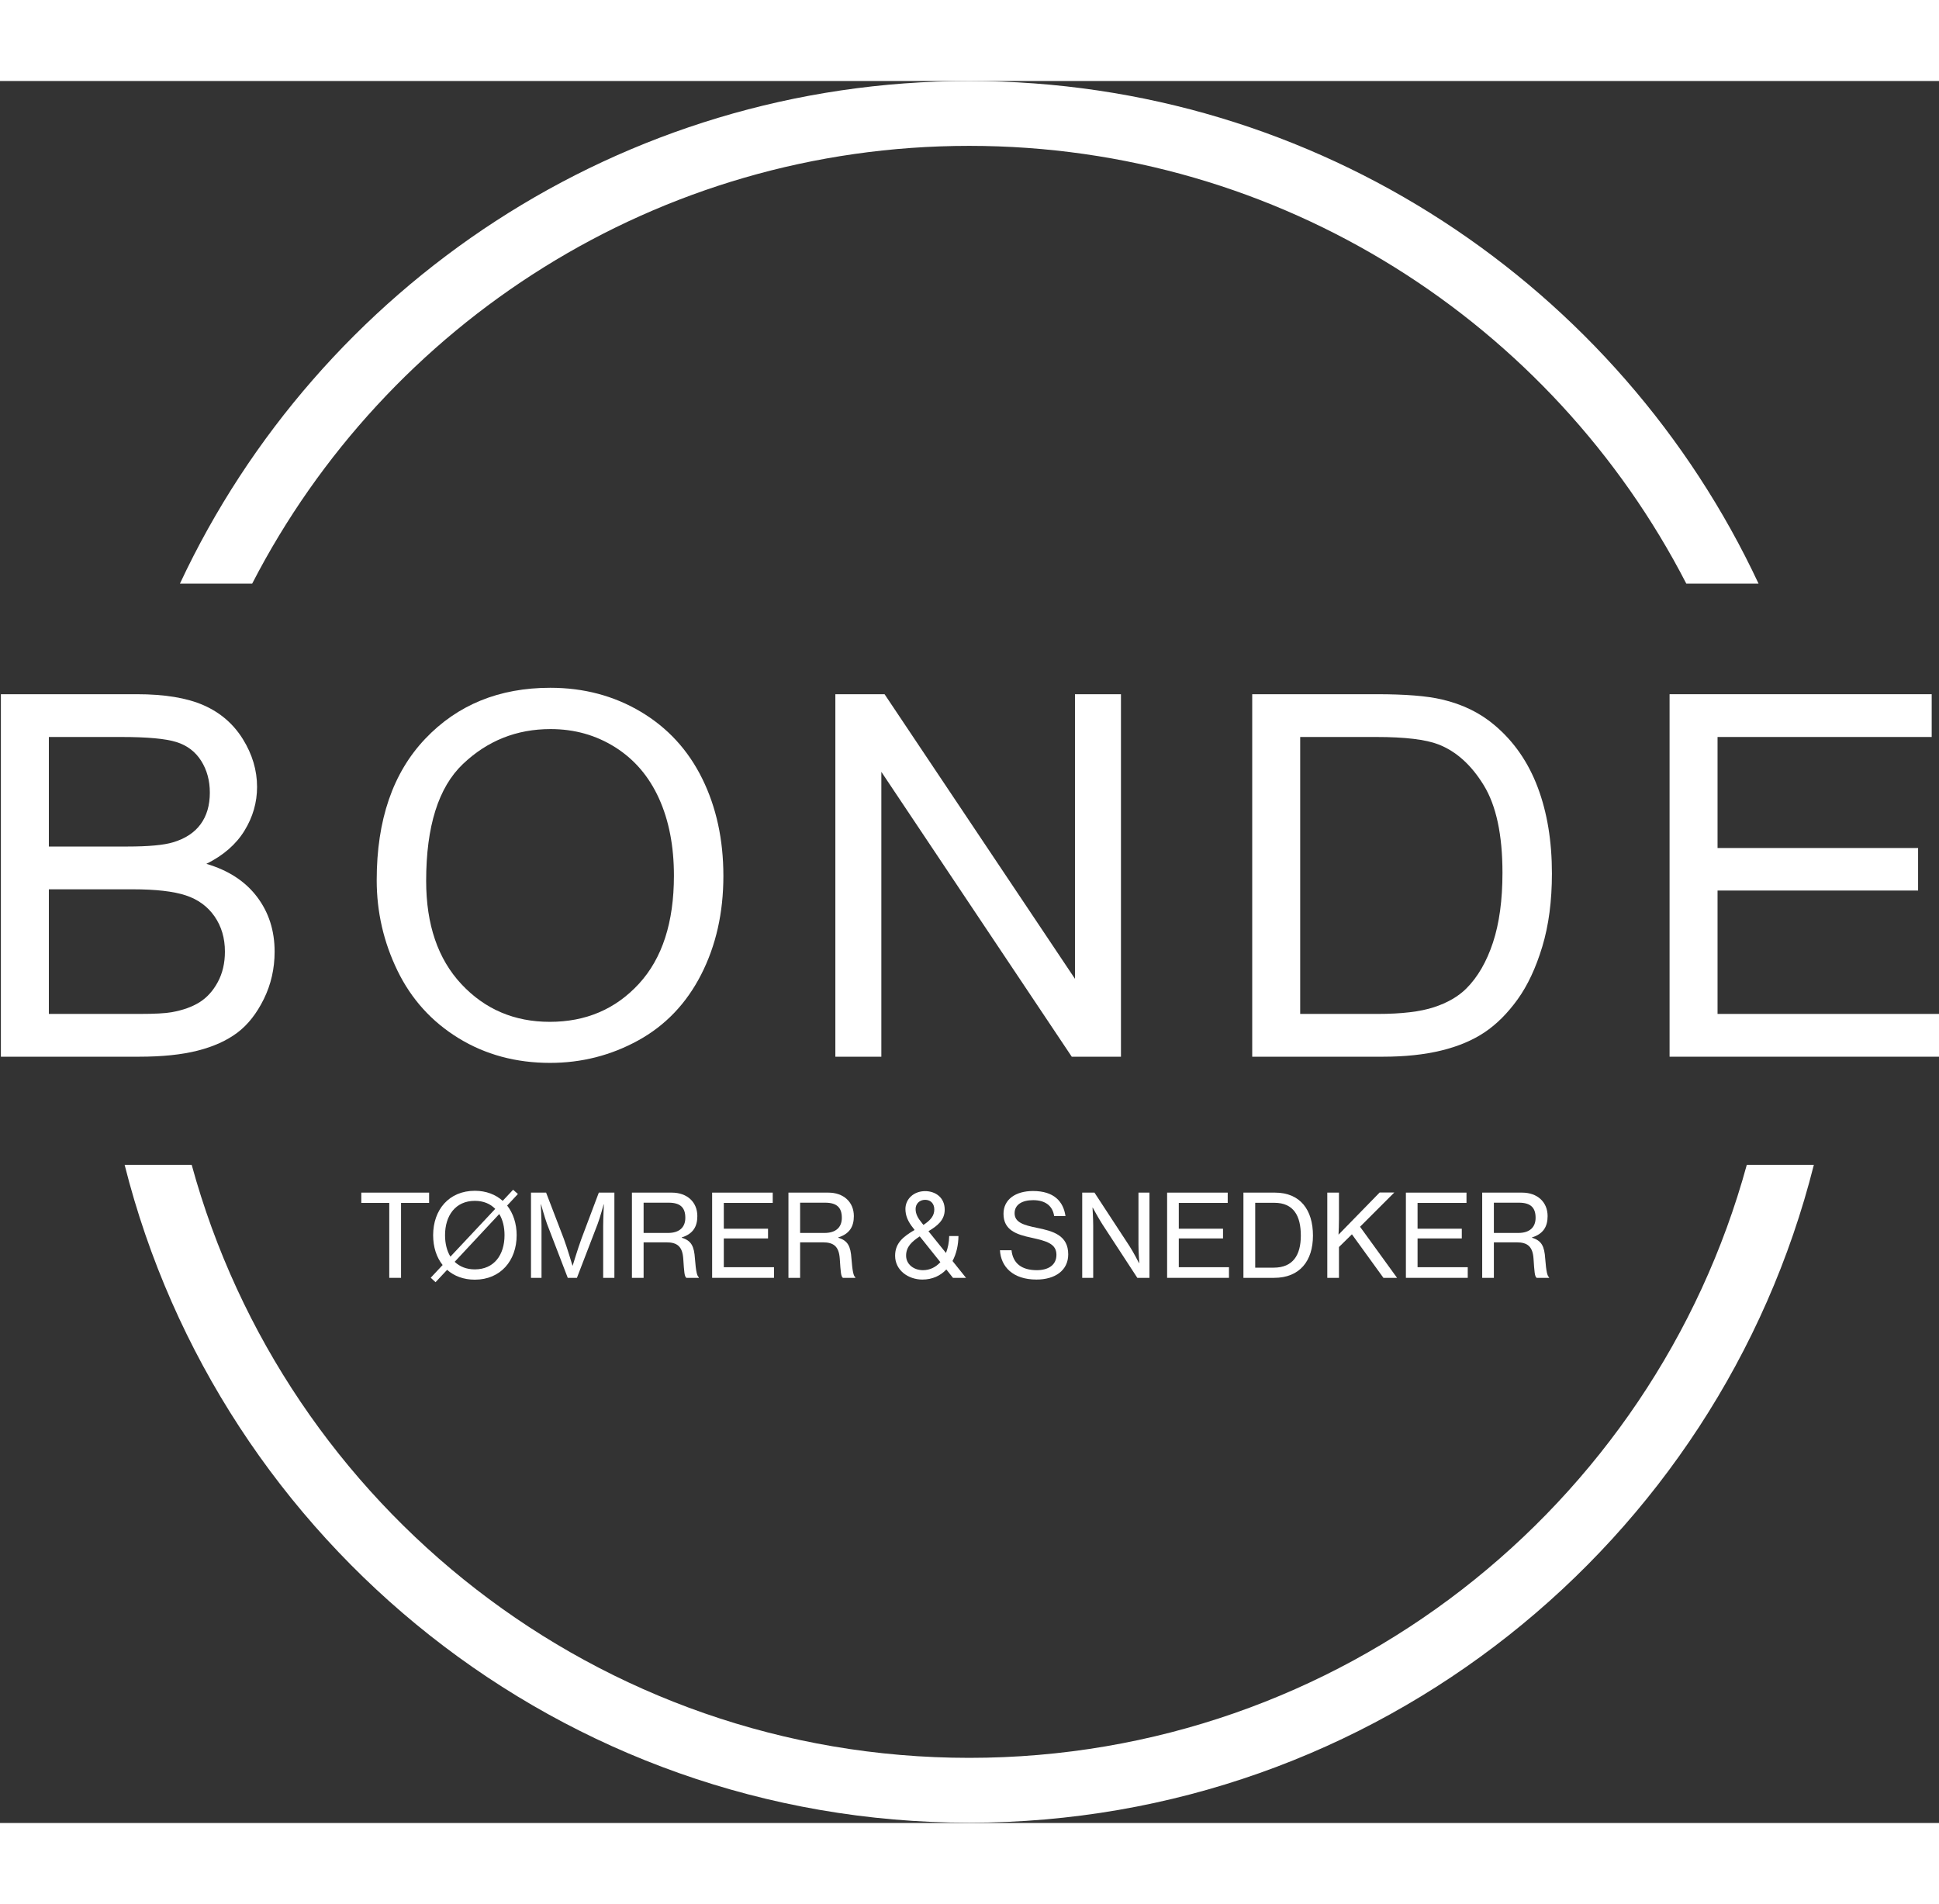 <?xml version="1.0" encoding="UTF-8" standalone="no"?>
<!DOCTYPE svg PUBLIC "-//W3C//DTD SVG 1.1//EN" "http://www.w3.org/Graphics/SVG/1.1/DTD/svg11.dtd">
<svg width="1000" height="100%" viewBox="0 0 1093 982" version="1.1" xmlns="http://www.w3.org/2000/svg" xmlns:xlink="http://www.w3.org/1999/xlink" xml:space="preserve" xmlns:serif="http://www.serif.com/" style="fill-rule:evenodd;clip-rule:evenodd;stroke-linejoin:round;stroke-miterlimit:2;">
    <rect x="0" y="0" width="1093" height="982" fill="#333333" stroke="none"/>
    <g transform="matrix(1,0,0,1,-500.849,-58.947)">
        <g transform="matrix(2.07,0,0,2.07,-544.603,-95.296)">
            <path d="M554.049,211.389C591.86,130.566 673.93,74.518 768.988,74.518C864.047,74.518 946.117,130.566 983.928,211.389L964.254,211.389C927.805,140.621 854.01,92.177 768.988,92.177C683.967,92.177 610.172,140.621 573.722,211.389L554.049,211.389Z" style="fill:white;"/>
        </g>
        <g transform="matrix(2.07,0,0,2.07,-544.603,-95.296)">
            <path d="M998.987,369.68C973.081,472.568 879.871,548.83 768.988,548.83C658.106,548.83 564.895,472.568 538.99,369.68L557.251,369.68C582.716,462.714 667.921,531.17 768.988,531.17C870.056,531.17 955.261,462.714 980.726,369.68L998.987,369.68Z" style="fill:white;"/>
        </g>
        <g transform="matrix(2.031,0,0,2.031,-516.251,-72.386)">
            <g transform="matrix(1.081,0,0,1.081,56.909,-405.485)">
                <path d="M410.845,685.443L410.845,592.369L445.764,592.369C452.875,592.369 458.578,593.31 462.874,595.194C467.17,597.077 470.535,599.977 472.969,603.892C475.403,607.807 476.62,611.902 476.62,616.177C476.62,620.156 475.54,623.901 473.382,627.414C471.223,630.927 467.964,633.763 463.604,635.922C469.234,637.573 473.562,640.387 476.588,644.366C479.614,648.345 481.127,653.043 481.127,658.46C481.127,662.82 480.207,666.873 478.365,670.618C476.524,674.364 474.249,677.253 471.54,679.285C468.832,681.316 465.435,682.851 461.351,683.888C457.266,684.925 452.261,685.443 446.335,685.443L410.845,685.443ZM423.162,631.478L443.288,631.478C448.748,631.478 452.663,631.118 455.033,630.398C458.166,629.467 460.525,627.922 462.112,625.764C463.7,623.605 464.493,620.896 464.493,617.637C464.493,614.547 463.753,611.828 462.271,609.479C460.79,607.13 458.673,605.521 455.922,604.654C453.171,603.786 448.452,603.352 441.764,603.352L423.162,603.352L423.162,631.478ZM423.162,674.46L446.335,674.46C450.314,674.46 453.108,674.311 454.716,674.015C457.552,673.507 459.922,672.661 461.827,671.476C463.731,670.29 465.297,668.566 466.525,666.301C467.752,664.037 468.366,661.423 468.366,658.46C468.366,654.99 467.477,651.974 465.699,649.413C463.922,646.853 461.456,645.054 458.303,644.017C455.15,642.98 450.61,642.461 444.685,642.461L423.162,642.461L423.162,674.46Z" style="fill:white;fill-rule:nonzero;"/>
                <path d="M507.335,640.112C507.335,624.663 511.483,612.569 519.779,603.828C528.075,595.088 538.783,590.718 551.904,590.718C560.496,590.718 568.242,592.771 575.141,596.876C582.04,600.982 587.299,606.707 590.918,614.05C594.537,621.394 596.346,629.721 596.346,639.033C596.346,648.472 594.442,656.915 590.632,664.365C586.823,671.814 581.427,677.454 574.443,681.285C567.459,685.115 559.925,687.03 551.841,687.03C543.079,687.03 535.249,684.914 528.35,680.681C521.451,676.449 516.224,670.671 512.668,663.349C509.113,656.027 507.335,648.281 507.335,640.112ZM520.033,640.303C520.033,651.519 523.049,660.354 529.08,666.809C535.112,673.264 542.677,676.491 551.777,676.491C561.047,676.491 568.676,673.232 574.665,666.714C580.654,660.196 583.649,650.948 583.649,638.969C583.649,631.393 582.368,624.78 579.808,619.129C577.247,613.479 573.501,609.098 568.57,605.987C563.639,602.876 558.105,601.321 551.968,601.321C543.249,601.321 535.747,604.315 529.461,610.304C523.176,616.293 520.033,626.293 520.033,640.303Z" style="fill:white;fill-rule:nonzero;"/>
                <path d="M625.094,685.443L625.094,592.369L637.728,592.369L686.615,665.444L686.615,592.369L698.423,592.369L698.423,685.443L685.789,685.443L636.903,612.304L636.903,685.443L625.094,685.443Z" style="fill:white;fill-rule:nonzero;"/>
                <path d="M732.123,685.443L732.123,592.369L764.185,592.369C771.423,592.369 776.946,592.813 780.755,593.702C786.089,594.929 790.639,597.152 794.406,600.368C799.315,604.516 802.987,609.818 805.421,616.272C807.855,622.727 809.071,630.102 809.071,638.398C809.071,645.466 808.246,651.731 806.595,657.191C804.945,662.651 802.828,667.169 800.246,670.745C797.665,674.322 794.839,677.137 791.771,679.189C788.702,681.242 784.999,682.798 780.66,683.856C776.322,684.914 771.338,685.443 765.709,685.443L732.123,685.443ZM744.44,674.46L764.312,674.46C770.449,674.46 775.264,673.888 778.756,672.745C782.247,671.603 785.03,669.994 787.104,667.92C790.025,665 792.3,661.074 793.929,656.143C795.559,651.212 796.374,645.234 796.374,638.208C796.374,628.473 794.776,620.992 791.58,615.764C788.385,610.537 784.501,607.035 779.93,605.257C776.629,603.987 771.317,603.352 763.994,603.352L744.44,603.352L744.44,674.46Z" style="fill:white;fill-rule:nonzero;"/>
                <path d="M839.279,685.443L839.279,592.369L906.577,592.369L906.577,603.352L851.596,603.352L851.596,631.859L903.085,631.859L903.085,642.779L851.596,642.779L851.596,674.46L908.736,674.46L908.736,685.443L839.279,685.443Z" style="fill:white;fill-rule:nonzero;"/>
            </g>
            <g transform="matrix(0.3,0,0,0.3,503.735,192.282)">
                <path d="M324.434,612.593L350.298,612.593L350.298,681.917L361.203,681.917L361.203,612.593L387.173,612.593L387.173,603.067L324.434,603.067L324.434,612.593Z" style="fill:white;fill-rule:nonzero;"/>
                <path d="M393.119,685.945L403.815,674.51C410.283,680.226 418.977,683.613 429.473,683.613C453.223,683.613 468.157,666.029 468.157,642.492C468.157,631.678 464.981,622.242 459.369,615.032L469.323,604.334L464.875,600.417L455.238,610.685C448.77,604.864 439.97,601.371 429.473,601.371C405.618,601.371 390.896,618.849 390.896,642.492C390.896,653.306 393.966,662.954 399.683,670.058L388.67,681.811L393.119,685.945ZM401.907,642.485C401.907,624.359 411.555,610.685 429.473,610.685C437.531,610.685 443.787,613.441 448.346,618.105L406.89,662.307C403.603,657.007 401.907,650.117 401.907,642.485ZM429.473,674.087C421.522,674.087 415.372,671.436 410.813,667.089L452.057,622.878C455.344,628.179 456.934,634.964 456.934,642.492C456.934,660.516 447.392,674.087 429.473,674.087Z" style="fill:white;fill-rule:nonzero;"/>
                <path d="M481.42,681.917L491.159,681.917L491.159,634.217C491.159,627.221 490.524,613.971 490.524,613.971L490.735,613.971C490.735,613.971 494.021,625.843 496.248,631.991L515.438,681.917L523.92,681.917L543.111,631.991C545.443,625.843 548.623,613.971 548.623,613.971L548.835,613.971C548.835,613.971 548.2,627.221 548.2,634.217L548.2,681.917L558.575,681.917L558.575,603.067L544.171,603.067L528.055,645.877C524.874,654.579 519.997,670.589 519.997,670.589L519.785,670.589C519.785,670.589 515.014,654.473 511.833,645.885L495.4,603.067L481.42,603.067L481.42,681.917Z" style="fill:white;fill-rule:nonzero;"/>
                <path d="M574.806,681.917L585.605,681.917L585.605,649.057L606.6,649.057C616.886,649.057 621.551,653.085 622.294,664.215C623.142,676.829 623.354,680.433 625.155,681.917L636.697,681.917L636.697,681.387C635.107,680.327 634.048,676.511 633.095,664.109C632.354,652.767 629.813,647.47 620.915,644.824L620.915,644.506C631.401,641.225 635.319,634.44 635.319,624.789C635.319,611.746 625.79,603.067 611.69,603.067L574.806,603.067L574.806,681.917ZM585.605,612.381L608.721,612.381C619.855,612.381 624.202,617.154 624.202,626.38C624.202,634.97 618.9,640.379 608.191,640.379L585.605,640.379L585.605,612.381Z" style="fill:white;fill-rule:nonzero;"/>
                <path d="M649.006,681.917L706.233,681.917L706.233,672.073L659.805,672.073L659.805,645.453L700.721,645.453L700.721,636.457L659.805,636.457L659.805,612.593L705.067,612.593L705.067,603.067L649.006,603.067L649.006,681.917Z" style="fill:white;fill-rule:nonzero;"/>
                <path d="M719.602,681.917L730.401,681.917L730.401,649.057L751.396,649.057C761.682,649.057 766.347,653.085 767.09,664.215C767.938,676.829 768.15,680.433 769.951,681.917L781.493,681.917L781.493,681.387C779.903,680.327 778.844,676.511 777.891,664.109C777.15,652.767 774.609,647.47 765.711,644.824L765.711,644.506C776.197,641.225 780.115,634.44 780.115,624.789C780.115,611.746 770.586,603.067 756.486,603.067L719.602,603.067L719.602,681.917ZM730.401,612.381L753.517,612.381C764.651,612.381 768.998,617.154 768.998,626.38C768.998,634.97 763.696,640.379 752.987,640.379L730.401,640.379L730.401,612.381Z" style="fill:white;fill-rule:nonzero;"/>
                <path d="M843.51,683.507C852.737,683.507 860.15,680.015 865.661,674.192C865.768,674.299 865.768,674.405 865.874,674.405L871.813,681.917L883.889,681.917L871.389,666.335C874.988,659.657 876.787,651.601 876.893,643.227L868.32,643.227C868.214,649.057 867.15,654.357 865.342,658.915C860.997,653.615 851.888,642.167 849.13,638.775C857.08,634.005 864.173,628.705 864.173,618.847C864.173,607.403 855.387,601.689 846.053,601.689C835.661,601.689 827.828,608.885 827.828,618.211C827.828,624.253 830.051,629.765 835.132,636.019L836.296,637.609C826.122,643.658 818.288,649.49 818.288,661.47C818.288,674.934 830.466,683.507 843.51,683.507ZM844.041,674.829C835.556,674.829 828.451,669.422 828.451,661.364C828.451,653.094 833.859,648.323 841.071,643.552L860.15,667.407C855.916,672.072 850.404,674.829 844.041,674.829ZM837.249,618.213C837.249,613.336 840.962,609.731 846.053,609.731C851.145,609.731 854.54,613.23 854.54,618.637C854.54,624.469 851.145,628.603 844.462,632.95L842.977,631.042C839.37,626.695 837.249,622.878 837.249,618.213Z" style="fill:white;fill-rule:nonzero;"/>
                <path d="M949.086,683.507C966.157,683.507 978.441,675.146 978.441,660.198C978.441,642.598 964.567,638.675 949.298,635.601C937.422,633.162 928.833,630.724 928.833,622.136C928.833,614.291 935.619,610.049 946.01,610.049C957.144,610.049 964.037,615.245 965.415,624.787L975.9,624.787C973.994,611.322 965.309,601.583 945.904,601.583C929.681,601.583 918.564,609.414 918.564,622.666C918.564,637.827 930.529,641.856 944.632,644.825C958.417,647.899 967.536,650.338 967.536,660.622C967.536,670.164 959.901,674.829 949.404,674.829C935.089,674.829 927.245,668.255 925.974,656.381L915.278,656.381C916.126,671.436 927.033,683.507 949.086,683.507Z" style="fill:white;fill-rule:nonzero;"/>
                <path d="M991.386,681.917L1001.55,681.917L1001.55,633.589C1001.55,627.221 1000.91,616.939 1000.91,616.939L1001.12,616.939C1001.12,616.939 1006.32,626.585 1010.14,632.521L1042.37,681.917L1053.6,681.917L1053.6,603.067L1043.43,603.067L1043.43,651.283C1043.43,657.869 1044.17,668.151 1044.17,668.151L1043.86,668.151C1043.86,668.151 1038.87,658.293 1035.06,652.463L1002.72,603.067L991.386,603.067L991.386,681.917Z" style="fill:white;fill-rule:nonzero;"/>
                <path d="M1069.93,681.917L1127.16,681.917L1127.16,672.073L1080.73,672.073L1080.73,645.453L1121.65,645.453L1121.65,636.457L1080.73,636.457L1080.73,612.593L1125.99,612.593L1125.99,603.067L1069.93,603.067L1069.93,681.917Z" style="fill:white;fill-rule:nonzero;"/>
                <path d="M1140.53,681.917L1168.93,681.917C1192.57,681.917 1204.86,666.347 1204.86,642.81C1204.86,619.167 1193.21,603.067 1169.67,603.067L1140.53,603.067L1140.53,681.917ZM1151.43,672.497L1151.43,612.487L1169.14,612.487C1187.06,612.487 1193.63,624.68 1193.63,642.81C1193.63,660.94 1186.32,672.497 1168.5,672.497L1151.43,672.497Z" style="fill:white;fill-rule:nonzero;"/>
                <path d="M1218.12,681.917L1228.92,681.917L1228.92,653.408L1240.9,641.644L1270.05,681.917L1282.66,681.917L1248.42,634.649L1280.12,602.961L1266.55,602.961L1228.5,641.962C1228.71,638.147 1228.92,632.742 1228.92,627.443L1228.92,603.067L1218.12,603.067L1218.12,681.917Z" style="fill:white;fill-rule:nonzero;"/>
                <path d="M1290.84,681.917L1348.06,681.917L1348.06,672.073L1301.63,672.073L1301.63,645.453L1342.55,645.453L1342.55,636.457L1301.63,636.457L1301.63,612.593L1346.9,612.593L1346.9,603.067L1290.84,603.067L1290.84,681.917Z" style="fill:white;fill-rule:nonzero;"/>
                <path d="M1361.43,681.917L1372.23,681.917L1372.23,649.057L1393.23,649.057C1403.51,649.057 1408.18,653.085 1408.92,664.215C1409.77,676.829 1409.98,680.433 1411.78,681.917L1423.32,681.917L1423.32,681.387C1421.73,680.327 1420.67,676.511 1419.72,664.109C1418.98,652.767 1416.44,647.47 1407.54,644.824L1407.54,644.506C1418.03,641.225 1421.94,634.44 1421.94,624.789C1421.94,611.746 1412.42,603.067 1398.32,603.067L1361.43,603.067L1361.43,681.917ZM1372.23,612.381L1395.35,612.381C1406.48,612.381 1410.83,617.154 1410.83,626.38C1410.83,634.97 1405.53,640.379 1394.82,640.379L1372.23,640.379L1372.23,612.381Z" style="fill:white;fill-rule:nonzero;"/>
            </g>
        </g>
    </g>
</svg>

